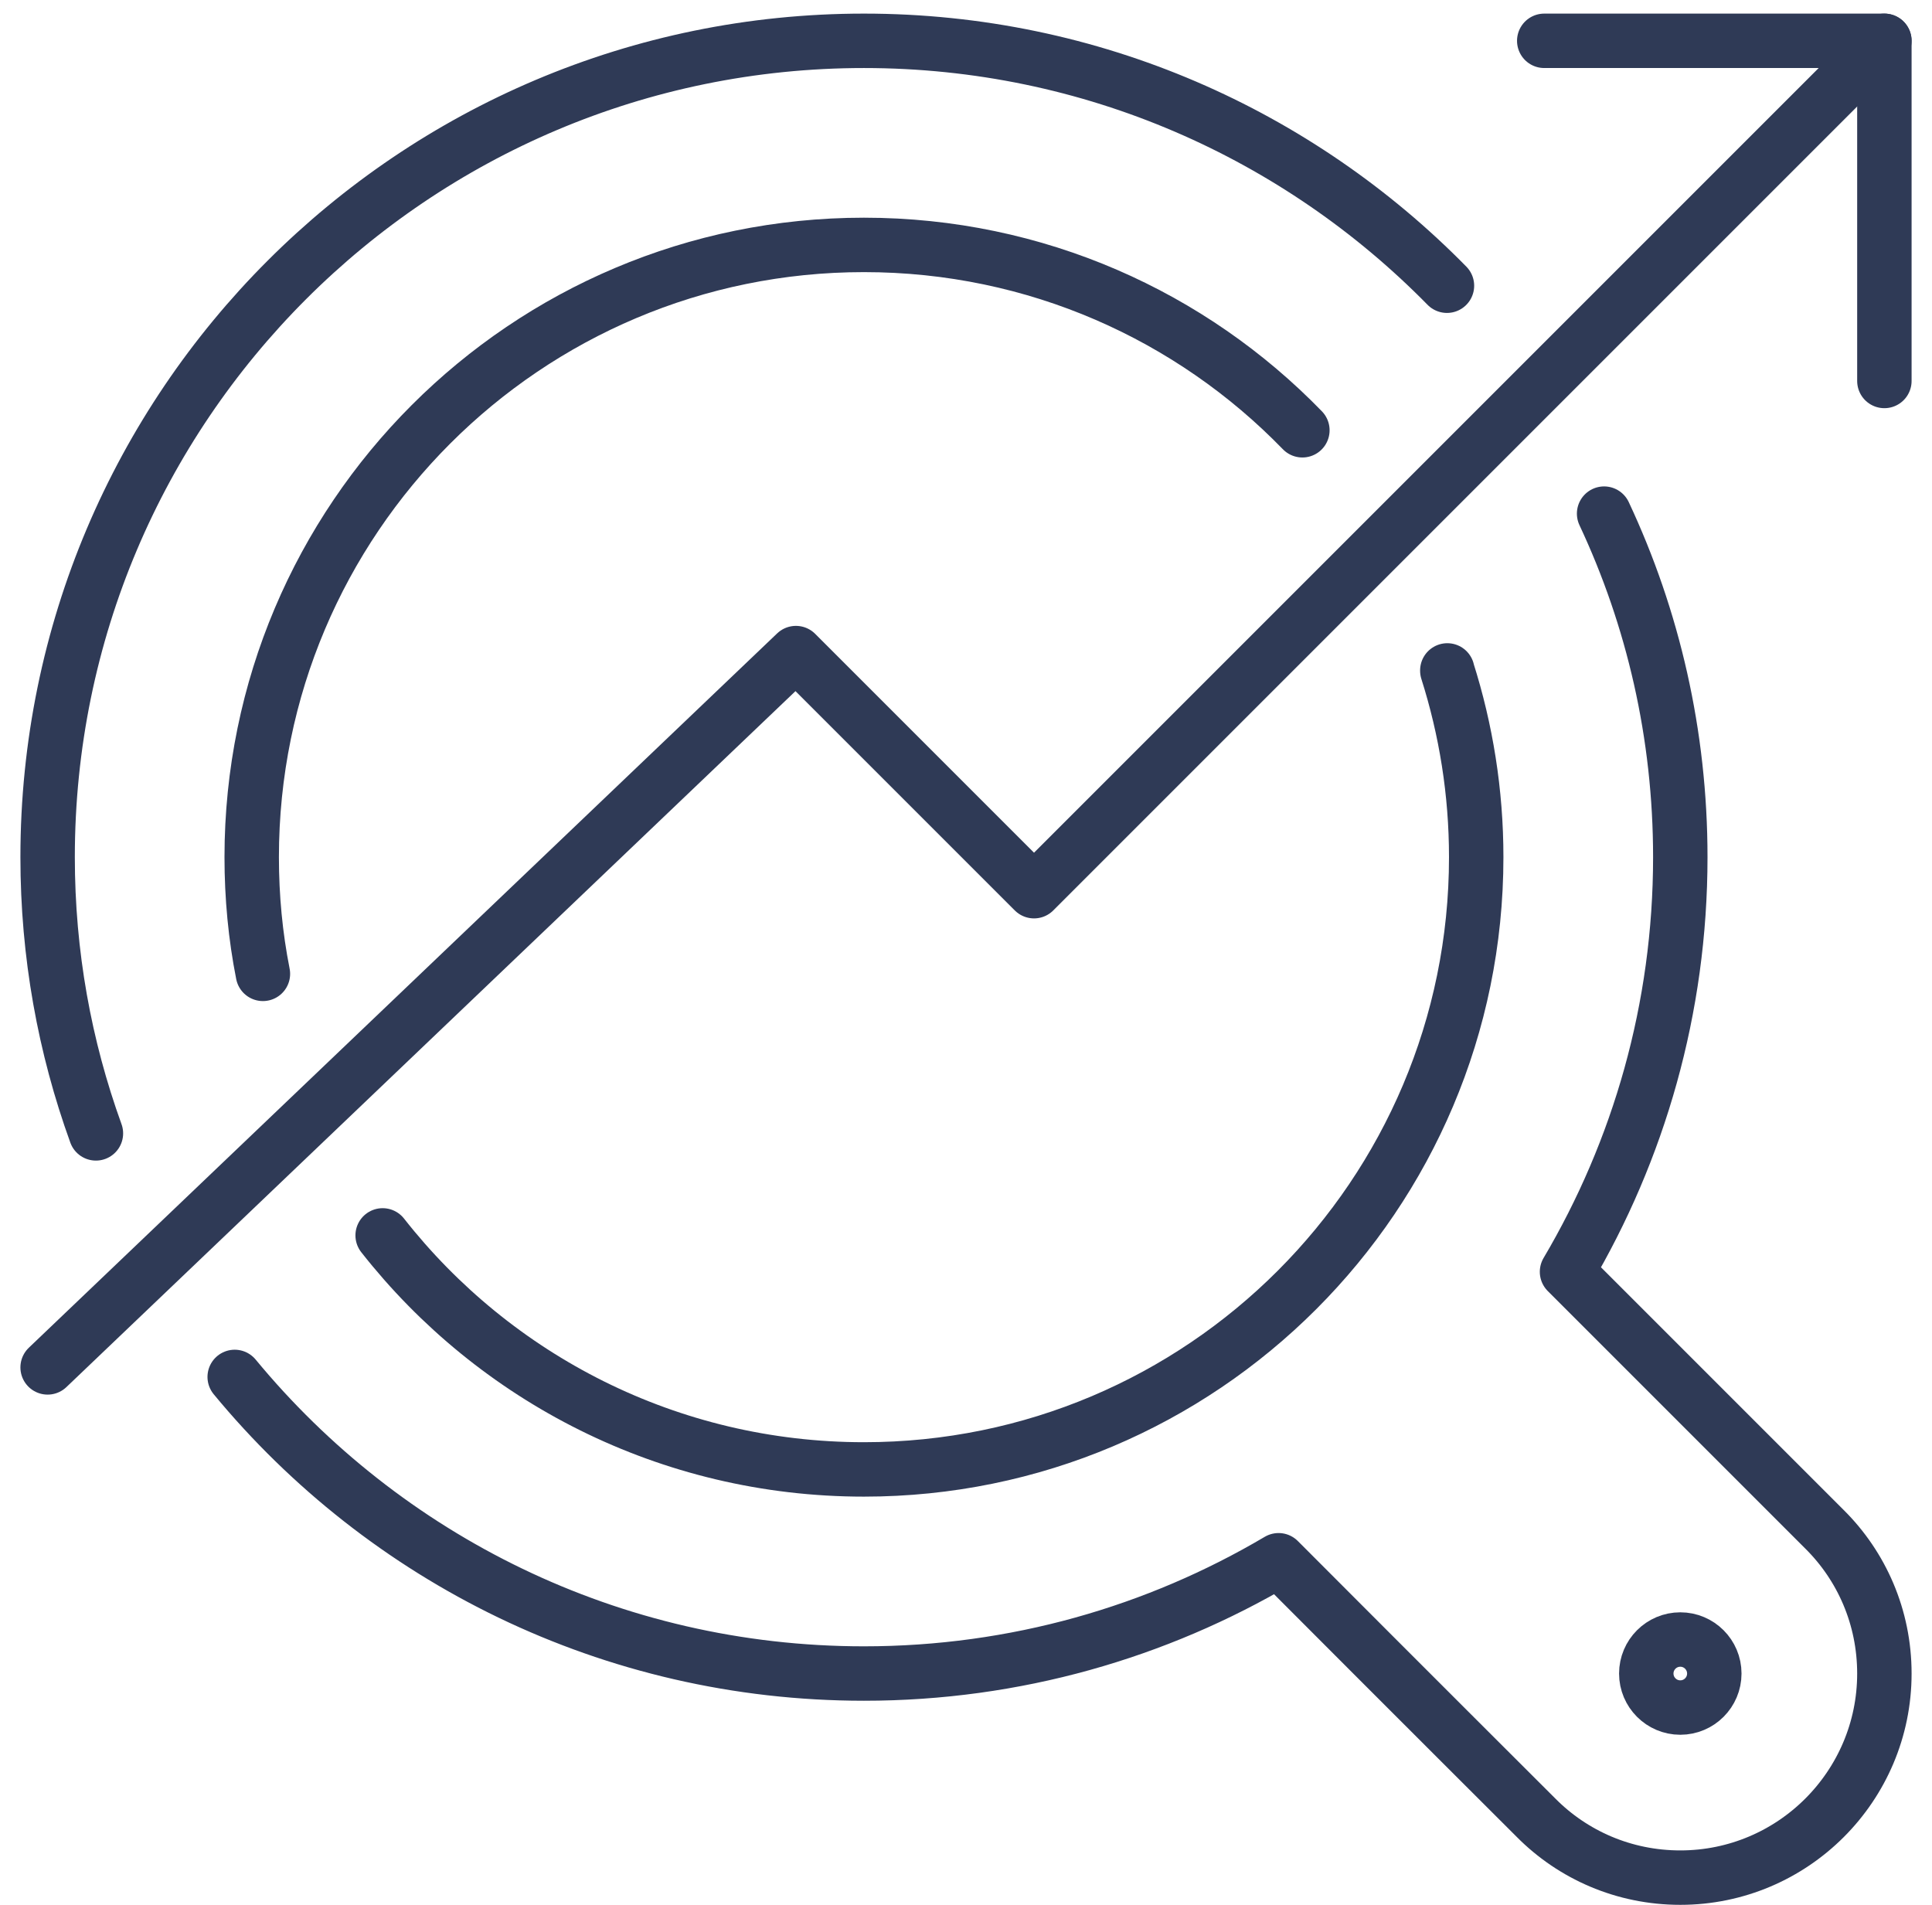 <svg width="71" height="70" viewBox="0 0 71 70" fill="none" xmlns="http://www.w3.org/2000/svg">
<path d="M61.75 62.75C62.44 62.75 63 62.19 63 61.5C63 60.81 62.44 60.25 61.75 60.25C61.06 60.25 60.5 60.81 60.5 61.5C60.5 62.19 61.06 62.75 61.75 62.75Z" stroke="#2F3A56" stroke-width="2" stroke-linecap="round" stroke-linejoin="round"/>
<path d="M53.188 24.637V24.649C53.875 26.812 54.25 29.112 54.25 31.499C54.25 43.924 44.175 53.999 31.75 53.999C24.575 53.999 18.175 50.637 14.062 45.399" stroke="#2F3A56" stroke-width="2" stroke-linecap="round" stroke-linejoin="round"/>
<path d="M9.662 35.788C9.387 34.4 9.25 32.962 9.25 31.5C9.25 19.075 19.325 9 31.75 9C38.075 9 43.788 11.613 47.862 15.812" stroke="#2F3A56" stroke-width="2" stroke-linecap="round" stroke-linejoin="round"/>
<path d="M58.95 18.875C60.75 22.712 61.75 26.988 61.75 31.5C61.75 37.062 60.225 42.275 57.587 46.737L67.05 56.2C68.412 57.55 69.25 59.425 69.25 61.5C69.25 65.638 65.888 69 61.75 69C59.675 69 57.8 68.162 56.45 66.8C56.45 66.8 51.7 62.062 46.987 57.337C42.525 59.975 37.312 61.5 31.75 61.5C22.45 61.5 14.125 57.263 8.625 50.6" stroke="#2F3A56" stroke-width="2" stroke-linecap="round" stroke-linejoin="round"/>
<path d="M3.525 41.65C2.375 38.475 1.75 35.062 1.75 31.5C1.75 14.938 15.188 1.5 31.75 1.5C40.138 1.5 47.725 4.95 53.175 10.5" stroke="#2F3A56" stroke-width="2" stroke-linecap="round" stroke-linejoin="round"/>
<path d="M69.25 14V1.5H56.75" stroke="#2F3A56" stroke-width="2" stroke-linecap="round" stroke-linejoin="round"/>
<path d="M1.75 50.25L29.25 24L38 32.75L69.25 1.5" stroke="#2F3A56" stroke-width="2" stroke-linecap="round" stroke-linejoin="round"/>
</svg>
